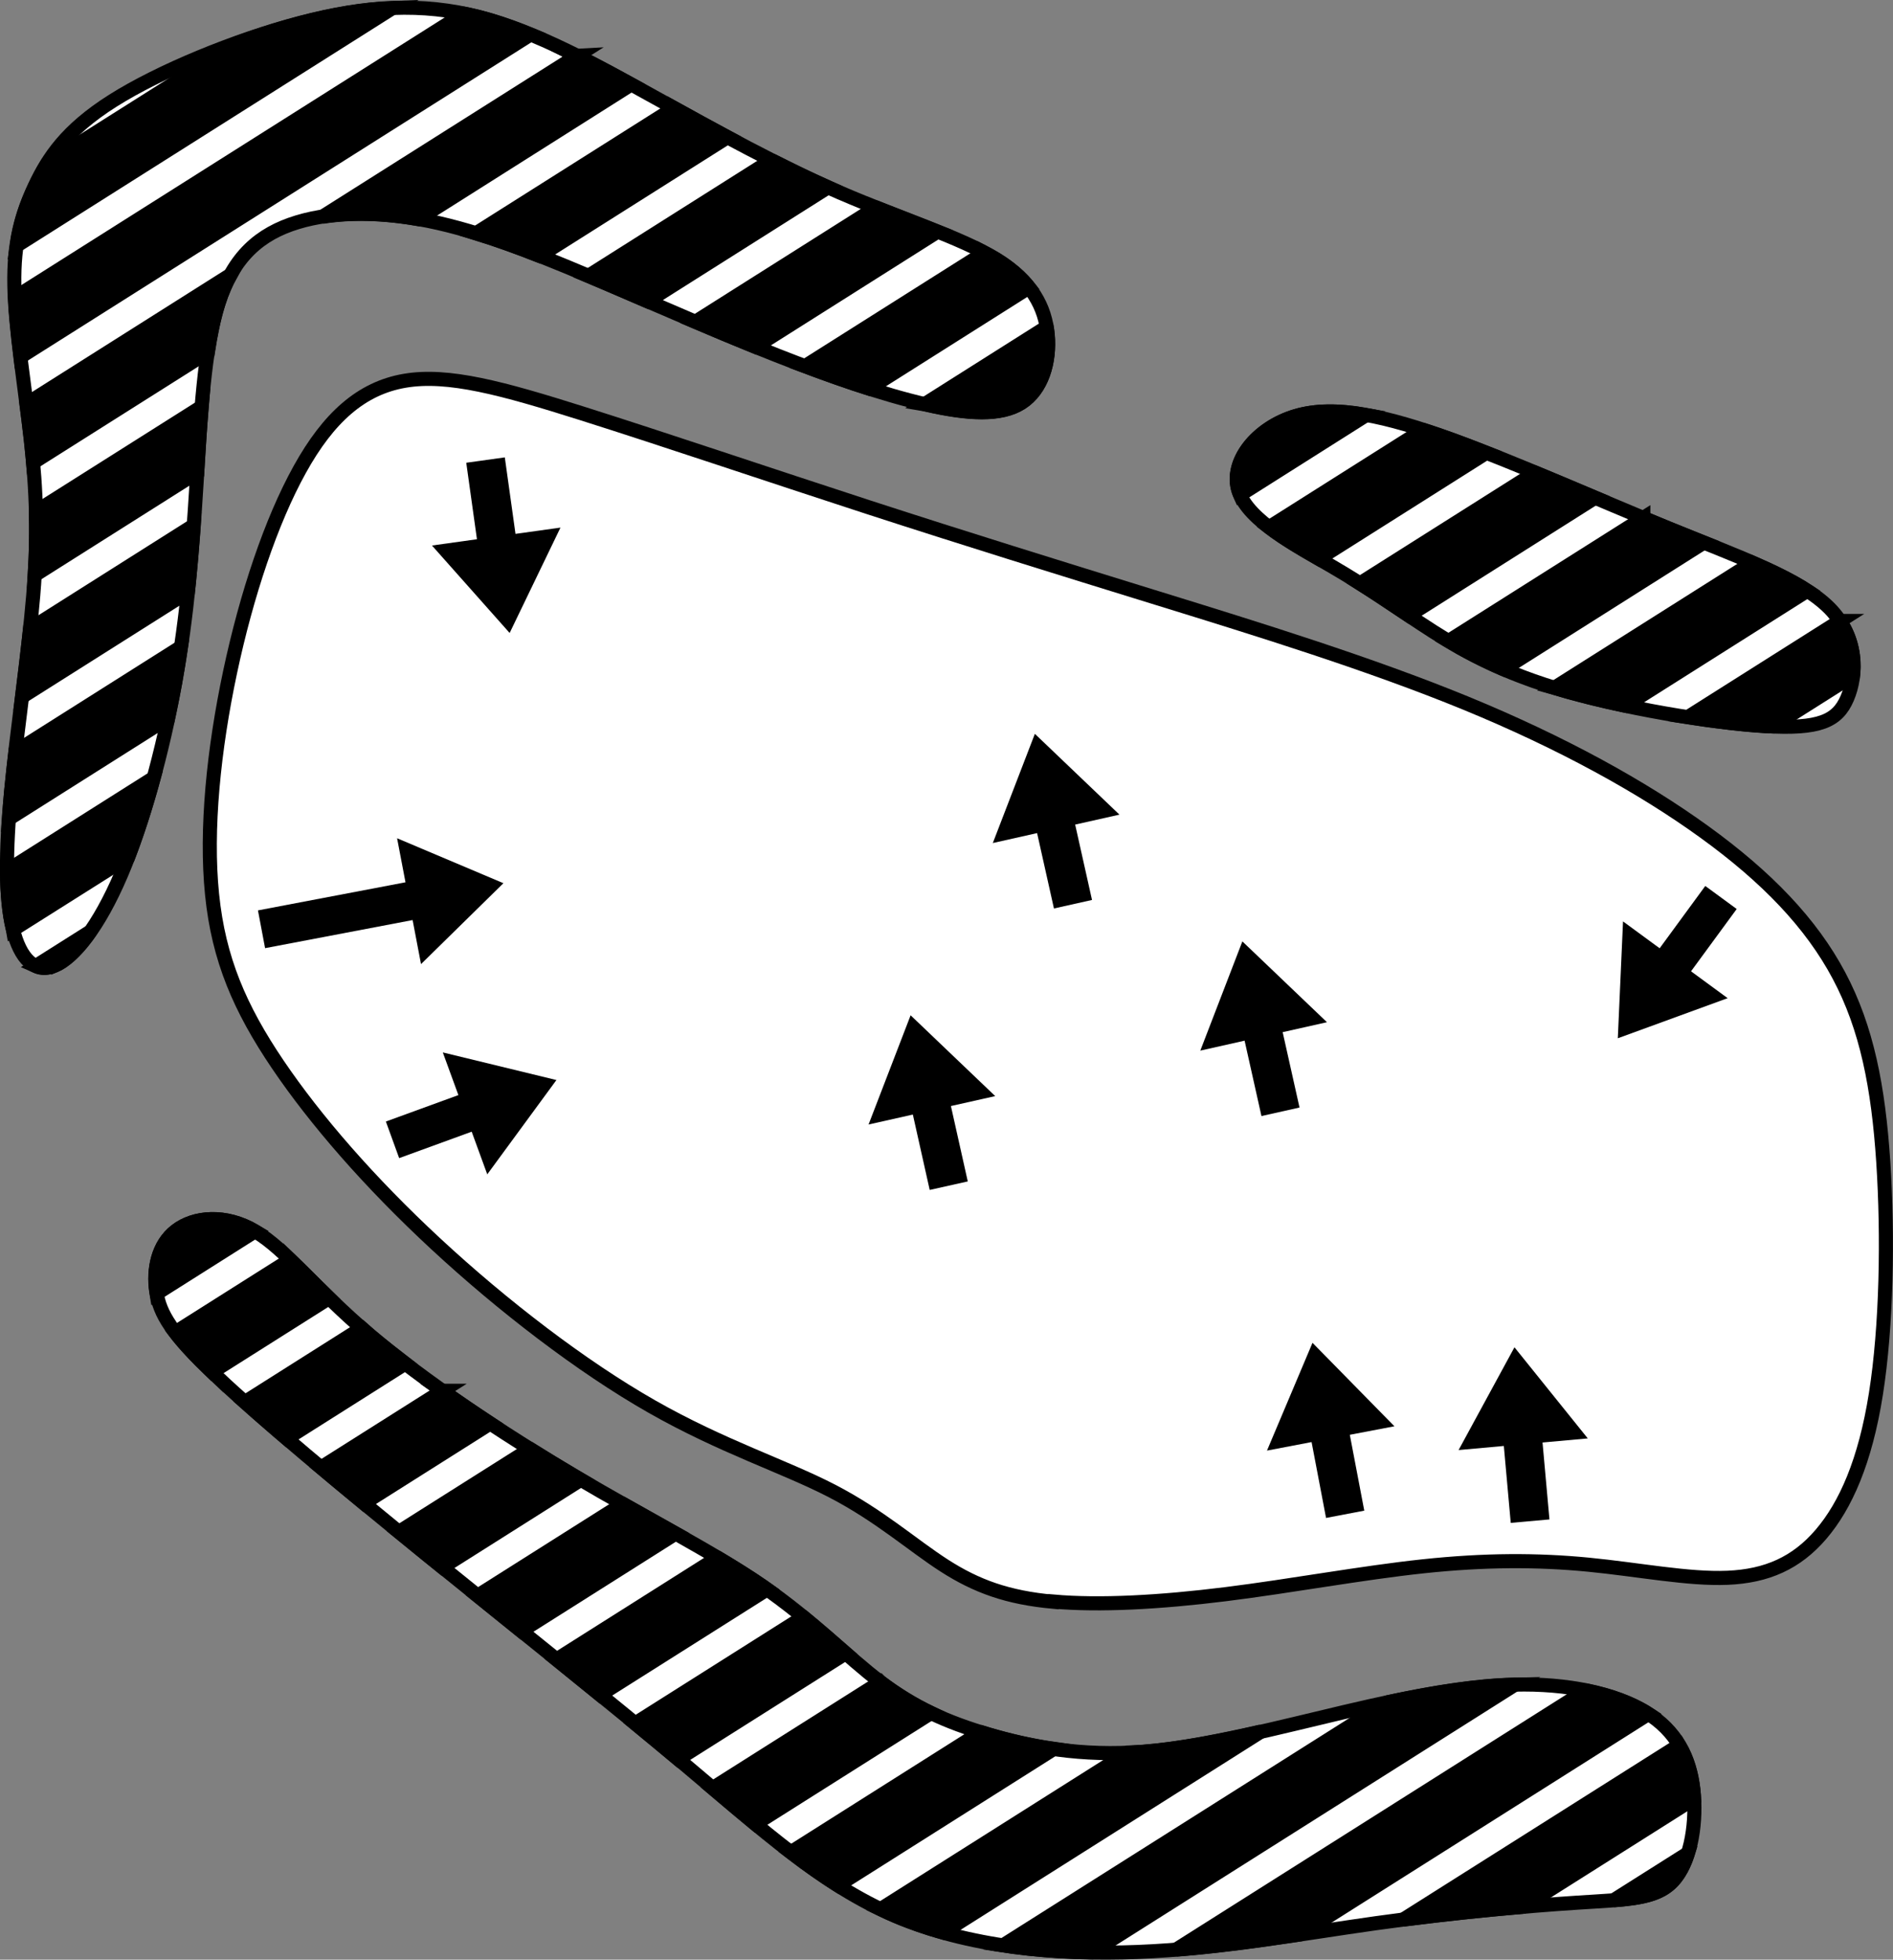 <?xml version="1.0" encoding="UTF-8" standalone="no"?>
<!-- Created with Inkscape (http://www.inkscape.org/) -->

<svg
   width="35.606mm"
   height="36.838mm"
   viewBox="0 0 35.606 36.838"
   version="1.1"
   id="svg12774"
   xml:space="preserve"
   inkscape:version="1.2.1 (9c6d41e4, 2022-07-14)"
   sodipodi:docname="5g.svg"
   xmlns:inkscape="http://www.inkscape.org/namespaces/inkscape"
   xmlns:sodipodi="http://sodipodi.sourceforge.net/DTD/sodipodi-0.dtd"
   xmlns="http://www.w3.org/2000/svg"
   xmlns:svg="http://www.w3.org/2000/svg"><rect x="0" y="0" width="35.606" height="36.838" fill="#808080" stroke="none"/><sodipodi:namedview
     id="namedview12776"
     pagecolor="#ffffff"
     bordercolor="#666666"
     borderopacity="1.0"
     inkscape:showpageshadow="2"
     inkscape:pageopacity="0.0"
     inkscape:pagecheckerboard="0"
     inkscape:deskcolor="#d1d1d1"
     inkscape:document-units="mm"
     showgrid="false"
     inkscape:zoom="1.284405"
     inkscape:cx="-7.785706"
     inkscape:cy="84.864196"
     inkscape:window-width="1389"
     inkscape:window-height="634"
     inkscape:window-x="0"
     inkscape:window-y="25"
     inkscape:window-maximized="0"
     inkscape:current-layer="layer8-3" /><defs
     id="defs12771"><inkscape:path-effect
       effect="bspline"
       id="path-effect2723"
       is_visible="true"
       lpeversion="1"
       weight="33.333"
       steps="2"
       helper_size="0"
       apply_no_weight="true"
       apply_with_weight="true"
       only_selected="false" /><inkscape:path-effect
       effect="bspline"
       id="path-effect2719"
       is_visible="true"
       lpeversion="1"
       weight="33.333"
       steps="2"
       helper_size="0"
       apply_no_weight="true"
       apply_with_weight="true"
       only_selected="false" /><inkscape:path-effect
       effect="bspline"
       id="path-effect2715"
       is_visible="true"
       lpeversion="1"
       weight="33.333"
       steps="2"
       helper_size="0"
       apply_no_weight="true"
       apply_with_weight="true"
       only_selected="false" /><inkscape:path-effect
       effect="bspline"
       id="path-effect2711"
       is_visible="true"
       lpeversion="1"
       weight="33.333"
       steps="2"
       helper_size="0"
       apply_no_weight="true"
       apply_with_weight="true"
       only_selected="false" /><inkscape:path-effect
       effect="bspline"
       id="path-effect2647"
       is_visible="true"
       lpeversion="1"
       weight="33.333"
       steps="2"
       helper_size="0"
       apply_no_weight="true"
       apply_with_weight="true"
       only_selected="false" /><inkscape:path-effect
       effect="bspline"
       id="path-effect2641"
       is_visible="true"
       lpeversion="1"
       weight="33.333"
       steps="2"
       helper_size="0"
       apply_no_weight="true"
       apply_with_weight="true"
       only_selected="false" /><inkscape:path-effect
       effect="bspline"
       id="path-effect2635"
       is_visible="true"
       lpeversion="1"
       weight="33.333"
       steps="2"
       helper_size="0"
       apply_no_weight="true"
       apply_with_weight="true"
       only_selected="false" /><inkscape:path-effect
       effect="powermask"
       id="path-effect11963"
       is_visible="true"
       lpeversion="1"
       uri="#mask-powermask-path-effect11963"
       invert="false"
       hide_mask="false"
       background="false"
       background_color="#ffffffff" /><inkscape:path-effect
       effect="bspline"
       id="path-effect10468"
       is_visible="true"
       lpeversion="1"
       weight="33.333"
       steps="2"
       helper_size="0"
       apply_no_weight="true"
       apply_with_weight="true"
       only_selected="false" /><inkscape:path-effect
       effect="bspline"
       id="path-effect10464"
       is_visible="true"
       lpeversion="1"
       weight="33.333"
       steps="2"
       helper_size="0"
       apply_no_weight="true"
       apply_with_weight="true"
       only_selected="false" /><inkscape:path-effect
       effect="bspline"
       id="path-effect10460"
       is_visible="true"
       lpeversion="1"
       weight="33.333"
       steps="2"
       helper_size="0"
       apply_no_weight="true"
       apply_with_weight="true"
       only_selected="false" /><inkscape:path-effect
       effect="bspline"
       id="path-effect7752"
       is_visible="true"
       lpeversion="1"
       weight="33.333"
       steps="2"
       helper_size="0"
       apply_no_weight="true"
       apply_with_weight="true"
       only_selected="false" /><inkscape:path-effect
       effect="bspline"
       id="path-effect7748"
       is_visible="true"
       lpeversion="1"
       weight="33.333"
       steps="2"
       helper_size="0"
       apply_no_weight="true"
       apply_with_weight="true"
       only_selected="false" /><inkscape:path-effect
       effect="bspline"
       id="path-effect7744"
       is_visible="true"
       lpeversion="1"
       weight="33.333"
       steps="2"
       helper_size="0"
       apply_no_weight="true"
       apply_with_weight="true"
       only_selected="false" /><inkscape:path-effect
       effect="bspline"
       id="path-effect7740"
       is_visible="true"
       lpeversion="1"
       weight="33.333"
       steps="2"
       helper_size="0"
       apply_no_weight="true"
       apply_with_weight="true"
       only_selected="false" /><inkscape:path-effect
       effect="bspline"
       id="path-effect7735"
       is_visible="true"
       lpeversion="1"
       weight="33.333"
       steps="2"
       helper_size="0"
       apply_no_weight="true"
       apply_with_weight="true"
       only_selected="false" /><inkscape:path-effect
       effect="powermask"
       id="path-effect6277"
       is_visible="true"
       lpeversion="1"
       uri="#mask-powermask-path-effect6277"
       invert="false"
       hide_mask="false"
       background="false"
       background_color="#ffffffff" /><inkscape:path-effect
       effect="powermask"
       id="path-effect4805"
       is_visible="true"
       lpeversion="1"
       uri="#mask-powermask-path-effect4805"
       invert="false"
       hide_mask="false"
       background="false"
       background_color="#ffffffff" /><inkscape:path-effect
       effect="bspline"
       id="path-effect4795"
       is_visible="true"
       lpeversion="1"
       weight="33.333"
       steps="2"
       helper_size="0"
       apply_no_weight="true"
       apply_with_weight="true"
       only_selected="false" /><inkscape:path-effect
       effect="bspline"
       id="path-effect4789"
       is_visible="true"
       lpeversion="1"
       weight="33.333"
       steps="2"
       helper_size="0"
       apply_no_weight="true"
       apply_with_weight="true"
       only_selected="false" /><inkscape:path-effect
       effect="bspline"
       id="path-effect4785"
       is_visible="true"
       lpeversion="1"
       weight="33.333"
       steps="2"
       helper_size="0"
       apply_no_weight="true"
       apply_with_weight="true"
       only_selected="false" /><inkscape:path-effect
       effect="bspline"
       id="path-effect4781"
       is_visible="true"
       lpeversion="1"
       weight="33.333"
       steps="2"
       helper_size="0"
       apply_no_weight="true"
       apply_with_weight="true"
       only_selected="false" /><inkscape:path-effect
       effect="bspline"
       id="path-effect4777"
       is_visible="true"
       lpeversion="1"
       weight="33.333"
       steps="2"
       helper_size="0"
       apply_no_weight="true"
       apply_with_weight="true"
       only_selected="false" /><inkscape:path-effect
       effect="bspline"
       id="path-effect4773"
       is_visible="true"
       lpeversion="1"
       weight="33.333"
       steps="2"
       helper_size="0"
       apply_no_weight="true"
       apply_with_weight="true"
       only_selected="false" /><inkscape:path-effect
       effect="bspline"
       id="path-effect4769"
       is_visible="true"
       lpeversion="1"
       weight="33.333"
       steps="2"
       helper_size="0"
       apply_no_weight="true"
       apply_with_weight="true"
       only_selected="false" /><inkscape:path-effect
       effect="powermask"
       id="path-effect4761"
       is_visible="true"
       lpeversion="1"
       uri="#mask-powermask-path-effect4761"
       invert="false"
       hide_mask="false"
       background="false"
       background_color="#ffffffff" /><inkscape:path-effect
       effect="bspline"
       id="path-effect4109"
       is_visible="true"
       lpeversion="1"
       weight="33.333"
       steps="2"
       helper_size="0"
       apply_no_weight="true"
       apply_with_weight="true"
       only_selected="false" /><inkscape:path-effect
       effect="powermask"
       id="path-effect1005"
       is_visible="true"
       lpeversion="1"
       uri="#mask-powermask-path-effect1005"
       invert="false"
       hide_mask="false"
       background="false"
       background_color="#ffffffff" /><inkscape:path-effect
       effect="bspline"
       id="path-effect970"
       is_visible="true"
       lpeversion="1"
       weight="33.333"
       steps="2"
       helper_size="0"
       apply_no_weight="true"
       apply_with_weight="true"
       only_selected="false" /><inkscape:path-effect
       effect="bspline"
       id="path-effect966"
       is_visible="true"
       lpeversion="1"
       weight="33.333"
       steps="2"
       helper_size="0"
       apply_no_weight="true"
       apply_with_weight="true"
       only_selected="false" /><inkscape:path-effect
       effect="bspline"
       id="path-effect962"
       is_visible="true"
       lpeversion="1"
       weight="33.333"
       steps="2"
       helper_size="0"
       apply_no_weight="true"
       apply_with_weight="true"
       only_selected="false" /><inkscape:path-effect
       effect="bspline"
       id="path-effect958"
       is_visible="true"
       lpeversion="1"
       weight="33.333"
       steps="2"
       helper_size="0"
       apply_no_weight="true"
       apply_with_weight="true"
       only_selected="false" /><inkscape:path-effect
       effect="bspline"
       id="path-effect954"
       is_visible="true"
       lpeversion="1"
       weight="33.333"
       steps="2"
       helper_size="0"
       apply_no_weight="true"
       apply_with_weight="true"
       only_selected="false" /><inkscape:path-effect
       effect="bspline"
       id="path-effect950"
       is_visible="true"
       lpeversion="1"
       weight="33.333"
       steps="2"
       helper_size="0"
       apply_no_weight="true"
       apply_with_weight="true"
       only_selected="false" /><inkscape:path-effect
       effect="bspline"
       id="path-effect946"
       is_visible="true"
       lpeversion="1"
       weight="33.333"
       steps="2"
       helper_size="0"
       apply_no_weight="true"
       apply_with_weight="true"
       only_selected="false" /><inkscape:path-effect
       effect="bspline"
       id="path-effect942"
       is_visible="true"
       lpeversion="1"
       weight="33.333"
       steps="2"
       helper_size="0"
       apply_no_weight="true"
       apply_with_weight="true"
       only_selected="false" /><inkscape:path-effect
       effect="powermask"
       id="path-effect18187"
       is_visible="true"
       lpeversion="1"
       uri="#mask-powermask-path-effect18187"
       invert="false"
       hide_mask="false"
       background="true"
       background_color="#ffffffff" /><inkscape:path-effect
       effect="bspline"
       id="path-effect18009"
       is_visible="true"
       lpeversion="1"
       weight="33.333"
       steps="2"
       helper_size="0"
       apply_no_weight="true"
       apply_with_weight="true"
       only_selected="false" /><inkscape:path-effect
       effect="bspline"
       id="path-effect18005"
       is_visible="true"
       lpeversion="1"
       weight="33.333"
       steps="2"
       helper_size="0"
       apply_no_weight="true"
       apply_with_weight="true"
       only_selected="false" /><inkscape:path-effect
       effect="bspline"
       id="path-effect18001"
       is_visible="true"
       lpeversion="1"
       weight="33.333"
       steps="2"
       helper_size="0"
       apply_no_weight="true"
       apply_with_weight="true"
       only_selected="false" /><inkscape:path-effect
       effect="bspline"
       id="path-effect17997"
       is_visible="true"
       lpeversion="1"
       weight="33.333"
       steps="2"
       helper_size="0"
       apply_no_weight="true"
       apply_with_weight="true"
       only_selected="false" /><inkscape:path-effect
       effect="bspline"
       id="path-effect17993"
       is_visible="true"
       lpeversion="1"
       weight="33.333"
       steps="2"
       helper_size="0"
       apply_no_weight="true"
       apply_with_weight="true"
       only_selected="false" /><inkscape:path-effect
       effect="bspline"
       id="path-effect17989"
       is_visible="true"
       lpeversion="1"
       weight="33.333"
       steps="2"
       helper_size="0"
       apply_no_weight="true"
       apply_with_weight="true"
       only_selected="false" /><inkscape:path-effect
       effect="bspline"
       id="path-effect17985"
       is_visible="true"
       lpeversion="1"
       weight="33.333"
       steps="2"
       helper_size="0"
       apply_no_weight="true"
       apply_with_weight="true"
       only_selected="false" /><inkscape:path-effect
       effect="bspline"
       id="path-effect17981"
       is_visible="true"
       lpeversion="1"
       weight="33.333"
       steps="2"
       helper_size="0"
       apply_no_weight="true"
       apply_with_weight="true"
       only_selected="false" /><inkscape:path-effect
       effect="bspline"
       id="path-effect17977"
       is_visible="true"
       lpeversion="1"
       weight="33.333"
       steps="2"
       helper_size="0"
       apply_no_weight="true"
       apply_with_weight="true"
       only_selected="false" /><inkscape:path-effect
       effect="bspline"
       id="path-effect17973"
       is_visible="true"
       lpeversion="1"
       weight="33.333"
       steps="2"
       helper_size="0"
       apply_no_weight="true"
       apply_with_weight="true"
       only_selected="false" /><inkscape:path-effect
       effect="bspline"
       id="path-effect14339"
       is_visible="true"
       lpeversion="1"
       weight="33.333"
       steps="2"
       helper_size="0"
       apply_no_weight="true"
       apply_with_weight="true"
       only_selected="false" /><inkscape:path-effect
       effect="bspline"
       id="path-effect14335"
       is_visible="true"
       lpeversion="1"
       weight="33.333"
       steps="2"
       helper_size="0"
       apply_no_weight="true"
       apply_with_weight="true"
       only_selected="false" /><inkscape:path-effect
       effect="bspline"
       id="path-effect13605"
       is_visible="true"
       lpeversion="1"
       weight="33.333"
       steps="2"
       helper_size="0"
       apply_no_weight="true"
       apply_with_weight="true"
       only_selected="false" /><inkscape:path-effect
       effect="bspline"
       id="path-effect13601"
       is_visible="true"
       lpeversion="1"
       weight="33.333"
       steps="2"
       helper_size="0"
       apply_no_weight="true"
       apply_with_weight="true"
       only_selected="false" /><inkscape:path-effect
       effect="bspline"
       id="path-effect13234"
       is_visible="true"
       lpeversion="1"
       weight="33.333"
       steps="2"
       helper_size="0"
       apply_no_weight="true"
       apply_with_weight="true"
       only_selected="false" /><inkscape:path-effect
       effect="bspline"
       id="path-effect13230"
       is_visible="true"
       lpeversion="1"
       weight="33.333"
       steps="2"
       helper_size="0"
       apply_no_weight="true"
       apply_with_weight="true"
       only_selected="false" /><inkscape:path-effect
       effect="bspline"
       id="path-effect13226"
       is_visible="true"
       lpeversion="1"
       weight="33.333"
       steps="2"
       helper_size="0"
       apply_no_weight="true"
       apply_with_weight="true"
       only_selected="false" /><inkscape:path-effect
       effect="bspline"
       id="path-effect13222"
       is_visible="true"
       lpeversion="1"
       weight="33.333"
       steps="2"
       helper_size="0"
       apply_no_weight="true"
       apply_with_weight="true"
       only_selected="false" /><inkscape:path-effect
       effect="bspline"
       id="path-effect13218"
       is_visible="true"
       lpeversion="1"
       weight="33.333"
       steps="2"
       helper_size="0"
       apply_no_weight="true"
       apply_with_weight="true"
       only_selected="false" /><inkscape:path-effect
       effect="bspline"
       id="path-effect13214"
       is_visible="true"
       lpeversion="1"
       weight="33.333"
       steps="2"
       helper_size="0"
       apply_no_weight="true"
       apply_with_weight="true"
       only_selected="false" /><inkscape:path-effect
       effect="bspline"
       id="path-effect13209"
       is_visible="true"
       lpeversion="1"
       weight="33.333"
       steps="2"
       helper_size="0"
       apply_no_weight="true"
       apply_with_weight="true"
       only_selected="false" /><inkscape:path-effect
       effect="bspline"
       id="path-effect13205"
       is_visible="true"
       lpeversion="1"
       weight="33.333"
       steps="2"
       helper_size="0"
       apply_no_weight="true"
       apply_with_weight="true"
       only_selected="false" /><inkscape:path-effect
       effect="bspline"
       id="path-effect13200"
       is_visible="true"
       lpeversion="1"
       weight="33.333"
       steps="2"
       helper_size="0"
       apply_no_weight="true"
       apply_with_weight="true"
       only_selected="false" /><inkscape:path-effect
       effect="bspline"
       id="path-effect13193"
       is_visible="true"
       lpeversion="1"
       weight="33.333"
       steps="2"
       helper_size="0"
       apply_no_weight="true"
       apply_with_weight="true"
       only_selected="false" /><inkscape:path-effect
       effect="bspline"
       id="path-effect6071"
       is_visible="true"
       lpeversion="1"
       weight="33.333"
       steps="2"
       helper_size="0"
       apply_no_weight="true"
       apply_with_weight="true"
       only_selected="false" /><filter
       id="mask-powermask-path-effect18021_inverse"
       inkscape:label="filtermask-powermask-path-effect18021"
       style="color-interpolation-filters:sRGB"
       height="100"
       width="100"
       x="-50"
       y="-50"><feColorMatrix
         id="mask-powermask-path-effect18021_primitive1"
         values="1"
         type="saturate"
         result="fbSourceGraphic" /><feColorMatrix
         id="mask-powermask-path-effect18021_primitive2"
         values="-1 0 0 0 1 0 -1 0 0 1 0 0 -1 0 1 0 0 0 1 0 "
         in="fbSourceGraphic" /></filter><filter
       id="mask-powermask-path-effect18035_inverse"
       inkscape:label="filtermask-powermask-path-effect18035"
       style="color-interpolation-filters:sRGB"
       height="100"
       width="100"
       x="-50"
       y="-50"><feColorMatrix
         id="mask-powermask-path-effect18035_primitive1"
         values="1"
         type="saturate"
         result="fbSourceGraphic" /><feColorMatrix
         id="mask-powermask-path-effect18035_primitive2"
         values="-1 0 0 0 1 0 -1 0 0 1 0 0 -1 0 1 0 0 0 1 0 "
         in="fbSourceGraphic" /></filter><filter
       id="mask-powermask-path-effect18046_inverse"
       inkscape:label="filtermask-powermask-path-effect18046"
       style="color-interpolation-filters:sRGB"
       height="100"
       width="100"
       x="-50"
       y="-50"><feColorMatrix
         id="mask-powermask-path-effect18046_primitive1"
         values="1"
         type="saturate"
         result="fbSourceGraphic" /><feColorMatrix
         id="mask-powermask-path-effect18046_primitive2"
         values="-1 0 0 0 1 0 -1 0 0 1 0 0 -1 0 1 0 0 0 1 0 "
         in="fbSourceGraphic" /></filter><filter
       inkscape:label="filtermask-powermask-path-effect18056"
       style="color-interpolation-filters:sRGB"
       height="100"
       width="100"
       x="-50"
       y="-50"
       id="filter18235"><feColorMatrix
         values="1"
         type="saturate"
         result="fbSourceGraphic"
         id="feColorMatrix18231" /><feColorMatrix
         values="-1 0 0 0 1 0 -1 0 0 1 0 0 -1 0 1 0 0 0 1 0 "
         in="fbSourceGraphic"
         id="feColorMatrix18233" /></filter><filter
       inkscape:label="filtermask-powermask-path-effect18056"
       style="color-interpolation-filters:sRGB"
       height="100"
       width="100"
       x="-50"
       y="-50"
       id="filter18241"><feColorMatrix
         values="1"
         type="saturate"
         result="fbSourceGraphic"
         id="feColorMatrix18237" /><feColorMatrix
         values="-1 0 0 0 1 0 -1 0 0 1 0 0 -1 0 1 0 0 0 1 0 "
         in="fbSourceGraphic"
         id="feColorMatrix18239" /></filter><filter
       inkscape:label="filtermask-powermask-path-effect18056"
       style="color-interpolation-filters:sRGB"
       height="100"
       width="100"
       x="-50"
       y="-50"
       id="filter18247"><feColorMatrix
         values="1"
         type="saturate"
         result="fbSourceGraphic"
         id="feColorMatrix18243" /><feColorMatrix
         values="-1 0 0 0 1 0 -1 0 0 1 0 0 -1 0 1 0 0 0 1 0 "
         in="fbSourceGraphic"
         id="feColorMatrix18245" /></filter><filter
       id="mask-powermask-path-effect18056_inverse"
       inkscape:label="filtermask-powermask-path-effect18056"
       style="color-interpolation-filters:sRGB"
       height="100"
       width="100"
       x="-50"
       y="-50"><feColorMatrix
         id="mask-powermask-path-effect18056_primitive1"
         values="1"
         type="saturate"
         result="fbSourceGraphic" /><feColorMatrix
         id="mask-powermask-path-effect18056_primitive2"
         values="-1 0 0 0 1 0 -1 0 0 1 0 0 -1 0 1 0 0 0 1 0 "
         in="fbSourceGraphic" /></filter><mask
       maskUnits="userSpaceOnUse"
       id="mask-powermask-path-effect18187"><path
         id="path18185"
         style="display:inline;fill:none;stroke:#000000;stroke-width:1.479;stroke-linecap:butt;stroke-linejoin:miter;stroke-dasharray:none;stroke-opacity:1"
         d="M 101.841,-89.091 -154.892,73.222 Z m 0.969,1.533 -256.733,162.313 z m 0.969,1.533 -256.733,162.313 z m 0.969,1.533 -256.733,162.313 z m 0.969,1.533 L -151.015,79.355 Z m 0.969,1.533 -256.733,162.313 z m 0.969,1.533 -256.733,162.313 z m 0.969,1.533 -256.734,162.313 z m 0.969,1.533 -256.733,162.313 z m 0.969,1.533 -256.733,162.313 z m 0.969,1.533 -256.734,162.314 z m 0.969,1.533 -256.733,162.313 z m 0.969,1.533 -256.733,162.313 z m 0.969,1.533 -256.733,162.313 z m 0.969,1.533 -256.733,162.313 z m 0.969,1.533 -256.733,162.313 z m 0.969,1.533 -256.733,162.313 z m 0.969,1.533 -256.733,162.313 z m 0.969,1.533 -256.734,162.313 z m 0.969,1.533 -256.733,162.313 z m 0.969,1.533 -256.733,162.313 z m 0.969,1.533 -256.734,162.314 z m 0.969,1.533 -256.733,162.313 z m 0.969,1.533 -256.733,162.313 z m 0.969,1.533 -256.734,162.313 z m 0.969,1.533 -256.733,162.313 z m 0.969,1.533 -256.733,162.313 z m 0.969,1.533 -256.733,162.313 z m 0.969,1.533 -256.733,162.313 z m 0.969,1.533 -256.734,162.313 z m 0.969,1.533 -256.733,162.313 z m 0.969,1.533 -256.733,162.313 z m 0.969,1.533 -256.734,162.314 z m 0.969,1.533 -256.733,162.313 z m 0.969,1.533 -256.733,162.313 z m 0.969,1.533 -256.734,162.313 z m 0.969,1.533 -256.733,162.313 z m 0.969,1.533 -256.733,162.313 z m 0.969,1.533 -256.733,162.313 z m 0.969,1.533 -256.733,162.313 z m 0.969,1.533 -256.734,162.313 z m 0.969,1.533 -256.733,162.313 z m 0.969,1.533 -256.733,162.313 z m 0.969,1.533 -256.734,162.314 z m 0.969,1.533 -256.733,162.313 z m 0.969,1.533 -256.733,162.313 z m 0.969,1.533 -256.734,162.313 z m 0.969,1.533 -256.733,162.313 z m 0.969,1.533 -256.733,162.313 z m 0.969,1.533 -256.733,162.313 z m 0.969,1.533 -256.733,162.313 z m 0.969,1.533 -256.734,162.313 z m 0.969,1.533 L -104.49,152.944 Z m 0.969,1.533 -256.733,162.313 z m 0.969,1.533 -256.734,162.314 z M 155.151,-4.77 -101.582,157.543 Z m 0.969,1.533 L -100.613,159.076 Z M 157.09,-1.704 -99.644,160.609 Z m 0.969,1.533 L -98.675,162.142 Z M 159.028,1.362 -97.705,163.675 Z M 159.997,2.896 -96.736,165.209 Z M 160.966,4.429 -95.767,166.742 Z M 161.936,5.961 -94.798,168.275 Z m 0.969,1.533 L -93.828,169.808 Z m 0.969,1.533 L -92.859,171.341 Z m 0.969,1.533 -256.734,162.314 z m 0.969,1.533 -256.733,162.313 z m 0.969,1.533 -256.733,162.313 z m 0.969,1.533 L -88.982,177.473 Z m 0.969,1.533 -256.733,162.313 z m 0.969,1.533 -256.733,162.313 z m 0.969,1.533 -256.733,162.313 z m 0.969,1.533 -256.733,162.313 z m 0.969,1.533 -256.733,162.313 z m 0.969,1.533 -256.733,162.313 z m 0.969,1.533 -256.733,162.313 z m 0.969,1.533 -256.734,162.314 z m 0.969,1.533 -256.733,162.313 z m 0.969,1.533 -256.733,162.313 z m 0.969,1.533 -256.734,162.313 z m 0.969,1.533 -256.733,162.313 z m 0.969,1.533 -256.733,162.313 z m 0.969,1.533 -256.734,162.313 z m 0.969,1.533 L -74.443,200.47 Z m 0.969,1.533 -256.733,162.313 z m 0.969,1.533 -256.733,162.313 z m 0.969,1.533 L -71.535,205.069 Z m 0.969,1.533 -256.734,162.314 z m 0.969,1.533 L -69.597,208.135 Z M 188.106,47.355 -68.627,209.668 Z m 0.969,1.533 -256.734,162.313 z m 0.969,1.533 -256.733,162.313 z m 0.969,1.533 -256.733,162.313 z m 0.969,1.533 -256.734,162.313 z m 0.969,1.533 -256.733,162.313 z m 0.969,1.533 -256.733,162.313 z m 0.969,1.533 -256.733,162.313 z m 0.969,1.533 -256.733,162.313 z m 0.969,1.533 -256.734,162.314 z m 0.969,1.533 -256.733,162.313 z m 0.969,1.533 -256.733,162.313 z m 0.969,1.533 -256.734,162.313 z m 0.969,1.533 -256.733,162.313 z m 0.969,1.533 -256.733,162.313 z m 0.969,1.533 L -54.089,232.665 Z M 203.614,71.885 -53.119,234.198 Z m 0.969,1.533 -256.733,162.313 z m 0.969,1.533 -256.733,162.313 z m 0.969,1.533 -256.733,162.313 z m 0.969,1.533 -256.734,162.314 z m 0.969,1.533 -256.733,162.313 z m 0.969,1.533 -256.733,162.313 z m 0.969,1.533 -256.734,162.313 z m 0.969,1.533 -256.733,162.313 z m 0.969,1.533 -256.733,162.313 z m 0.969,1.533 -256.734,162.313 z m 0.969,1.533 -256.733,162.313 z m 0.969,1.533 -256.733,162.313 z m 0.969,1.533 -256.733,162.313 z m 0.969,1.533 -256.733,162.313 z m 0.969,1.533 L -38.58,257.195 Z m 0.969,1.533 -256.733,162.313 z m 0.969,1.533 -256.733,162.313 z m 0.969,1.533 L -35.673,261.794 Z m 0.969,1.533 -256.733,162.313 z m 0.969,1.533 -256.733,162.313 z m 0.969,1.533 -256.734,162.313 z m 0.969,1.533 -256.733,162.313 z m 0.969,1.533 -256.733,162.313 z m 0.969,1.533 -256.733,162.313 z m 0.969,1.533 -256.733,162.313 z m 0.969,1.533 -256.733,162.314 z m 0.969,1.533 -256.733,162.313 z m 0.969,1.533 -256.733,162.313 z m 0.969,1.533 -256.734,162.313 z m 0.969,1.533 -256.733,162.313 z m 0.969,1.533 -256.733,162.313 z m 0.969,1.533 -256.734,162.313 z m 0.969,1.533 -256.733,162.313 z m 0.969,1.533 -256.733,162.313 z m 0.969,1.533 -256.734,162.313 z m 0.969,1.533 -256.733,162.313 z m 0.969,1.533 -256.733,162.314 z m 0.969,1.533 -256.733,162.313 z m 0.969,1.533 -256.733,162.313 z m 0.969,1.533 -256.734,162.313 z m 0.969,1.533 -256.733,162.313 z m 0.969,1.533 -256.733,162.313 z m 0.969,1.533 -256.734,162.313 z m 0.969,1.533 -256.733,162.313 z m 0.969,1.533 -256.733,162.313 z m 0.969,1.533 -256.734,162.313 z m 0.969,1.533 -256.733,162.313 z m 0.969,1.533 -256.733,162.313 z m 0.969,1.533 -256.733,162.313 z m 0.969,1.533 -256.733,162.313 z m 0.969,1.533 -256.734,162.313 z m 0.969,1.533 -256.733,162.313 z m 0.969,1.533 -256.733,162.313 z m 0.969,1.533 -256.734,162.313 z m 0.969,1.533 -256.733,162.313 z m 0.969,1.533 L 1.16,320.051 Z m 0.969,1.533 -256.734,162.313 z m 0.969,1.533 -256.733,162.313 z m 0.969,1.533 L 4.068,324.651 Z m 0.969,1.533 -256.733,162.313 z m 0.969,1.533 -256.733,162.313 z m 0.969,1.533 L 6.975,329.25 Z m 0.969,1.533 -256.733,162.313 z m 0.969,1.533 -256.733,162.313 z m 0.969,1.533 L 9.883,333.849 Z m 0.969,1.533 -256.733,162.313 z m 0.969,1.533 -256.733,162.313 z m 0.969,1.533 -256.734,162.313 z m 0.969,1.533 -256.733,162.313 z m 0.969,1.533 -256.733,162.313 z m 0.969,1.533 -256.734,162.313 z m 0.969,1.533 -256.733,162.313 z m 0.969,1.533 -256.733,162.313 z m 0.969,1.533 -256.733,162.313 z m 0.969,1.533 -256.733,162.313 z m 0.969,1.533 -256.734,162.313 z m 0.969,1.533 -256.733,162.314 z m 0.969,1.533 -256.733,162.313 z m 0.969,1.533 -256.734,162.313 z m 0.969,1.533 -256.733,162.313 z m 0.969,1.533 -256.733,162.313 z m 0.969,1.533 -256.734,162.313 z m 0.969,1.533 -256.733,162.313 z m 0.969,1.533 -256.733,162.313 z m 0.969,1.533 -256.733,162.313 z m 0.969,1.533 -256.733,162.313 z" /></mask><filter
       id="mask-powermask-path-effect983_inverse"
       inkscape:label="filtermask-powermask-path-effect983"
       style="color-interpolation-filters:sRGB"
       height="100"
       width="100"
       x="-50"
       y="-50"><feColorMatrix
         id="mask-powermask-path-effect983_primitive1"
         values="1"
         type="saturate"
         result="fbSourceGraphic" /><feColorMatrix
         id="mask-powermask-path-effect983_primitive2"
         values="-1 0 0 0 1 0 -1 0 0 1 0 0 -1 0 1 0 0 0 1 0 "
         in="fbSourceGraphic" /></filter><filter
       id="mask-powermask-path-effect993_inverse"
       inkscape:label="filtermask-powermask-path-effect993"
       style="color-interpolation-filters:sRGB"
       height="100"
       width="100"
       x="-50"
       y="-50"><feColorMatrix
         id="mask-powermask-path-effect993_primitive1"
         values="1"
         type="saturate"
         result="fbSourceGraphic" /><feColorMatrix
         id="mask-powermask-path-effect993_primitive2"
         values="-1 0 0 0 1 0 -1 0 0 1 0 0 -1 0 1 0 0 0 1 0 "
         in="fbSourceGraphic" /></filter><mask
       maskUnits="userSpaceOnUse"
       id="mask-powermask-path-effect1005"><path
         id="path1003"
         style="display:inline;fill:none;stroke:#000000;stroke-width:1.479;stroke-linecap:butt;stroke-linejoin:miter;stroke-dasharray:none;stroke-opacity:1"
         d="M 101.841,-89.091 -154.892,73.222 Z m 0.969,1.533 -256.733,162.313 z m 0.969,1.533 -256.733,162.313 z m 0.969,1.533 -256.733,162.313 z m 0.969,1.533 L -151.015,79.355 Z m 0.969,1.533 -256.733,162.313 z m 0.969,1.533 -256.733,162.313 z m 0.969,1.533 -256.734,162.313 z m 0.969,1.533 -256.733,162.313 z m 0.969,1.533 -256.733,162.313 z m 0.969,1.533 -256.734,162.314 z m 0.969,1.533 -256.733,162.313 z m 0.969,1.533 -256.733,162.313 z m 0.969,1.533 -256.733,162.313 z m 0.969,1.533 -256.733,162.313 z m 0.969,1.533 -256.733,162.313 z m 0.969,1.533 -256.733,162.313 z m 0.969,1.533 -256.733,162.313 z m 0.969,1.533 -256.734,162.313 z m 0.969,1.533 -256.733,162.313 z m 0.969,1.533 -256.733,162.313 z m 0.969,1.533 -256.734,162.314 z m 0.969,1.533 -256.733,162.313 z m 0.969,1.533 -256.733,162.313 z m 0.969,1.533 -256.734,162.313 z m 0.969,1.533 -256.733,162.313 z m 0.969,1.533 -256.733,162.313 z m 0.969,1.533 -256.733,162.313 z m 0.969,1.533 -256.733,162.313 z m 0.969,1.533 -256.734,162.313 z m 0.969,1.533 -256.733,162.313 z m 0.969,1.533 -256.733,162.313 z m 0.969,1.533 -256.734,162.314 z m 0.969,1.533 -256.733,162.313 z m 0.969,1.533 -256.733,162.313 z m 0.969,1.533 -256.734,162.313 z m 0.969,1.533 -256.733,162.313 z m 0.969,1.533 -256.733,162.313 z m 0.969,1.533 -256.733,162.313 z m 0.969,1.533 -256.733,162.313 z m 0.969,1.533 -256.734,162.313 z m 0.969,1.533 -256.733,162.313 z m 0.969,1.533 -256.733,162.313 z m 0.969,1.533 -256.734,162.314 z m 0.969,1.533 -256.733,162.313 z m 0.969,1.533 -256.733,162.313 z m 0.969,1.533 -256.734,162.313 z m 0.969,1.533 -256.733,162.313 z m 0.969,1.533 -256.733,162.313 z m 0.969,1.533 -256.733,162.313 z m 0.969,1.533 -256.733,162.313 z m 0.969,1.533 -256.734,162.313 z m 0.969,1.533 L -104.49,152.944 Z m 0.969,1.533 -256.733,162.313 z m 0.969,1.533 -256.734,162.314 z m 0.969,1.533 L -101.582,157.543 Z m 0.969,1.533 -256.733,162.313 z m 0.969,1.533 -256.734,162.313 z m 0.969,1.533 L -98.675,162.142 Z M 159.028,1.362 -97.705,163.675 Z m 0.969,1.533 L -96.736,165.209 Z M 160.966,4.429 -95.767,166.742 Z m 0.969,1.533 L -94.798,168.275 Z m 0.969,1.533 L -93.828,169.808 Z M 163.874,9.028 -92.859,171.341 Z m 0.969,1.533 -256.734,162.314 z m 0.969,1.533 -256.733,162.313 z m 0.969,1.533 -256.733,162.313 z m 0.969,1.533 L -88.982,177.473 Z m 0.969,1.533 -256.733,162.313 z m 0.969,1.533 -256.733,162.313 z m 0.969,1.533 -256.733,162.313 z m 0.969,1.533 -256.733,162.313 z m 0.969,1.533 -256.733,162.313 z m 0.969,1.533 -256.733,162.313 z m 0.969,1.533 -256.733,162.313 z m 0.969,1.533 -256.734,162.314 z m 0.969,1.533 -256.733,162.313 z m 0.969,1.533 -256.733,162.313 z m 0.969,1.533 -256.734,162.313 z m 0.969,1.533 -256.733,162.313 z m 0.969,1.533 -256.733,162.313 z m 0.969,1.533 -256.734,162.313 z m 0.969,1.533 L -74.443,200.47 Z m 0.969,1.533 -256.733,162.313 z m 0.969,1.533 -256.733,162.313 z m 0.969,1.533 L -71.535,205.069 Z m 0.969,1.533 -256.734,162.314 z m 0.969,1.533 L -69.597,208.135 Z M 188.106,47.355 -68.627,209.668 Z m 0.969,1.533 -256.734,162.313 z m 0.969,1.533 -256.733,162.313 z m 0.969,1.533 -256.733,162.313 z m 0.969,1.533 L -64.751,215.801 Z M 192.952,55.021 -63.781,217.334 Z m 0.969,1.533 -256.733,162.313 z m 0.969,1.533 -256.733,162.313 z m 0.969,1.533 -256.733,162.313 z m 0.969,1.533 -256.734,162.314 z m 0.969,1.533 -256.733,162.313 z m 0.969,1.533 -256.733,162.313 z m 0.969,1.533 -256.734,162.313 z m 0.969,1.533 -256.733,162.313 z m 0.969,1.533 -256.733,162.313 z m 0.969,1.533 -256.734,162.313 z m 0.969,1.533 -256.733,162.313 z m 0.969,1.533 -256.733,162.313 z m 0.969,1.533 -256.733,162.313 z m 0.969,1.533 -256.733,162.313 z m 0.969,1.533 -256.734,162.314 z m 0.969,1.533 -256.733,162.313 z m 0.969,1.533 -256.733,162.313 z m 0.969,1.533 -256.734,162.313 z m 0.969,1.533 -256.733,162.313 z m 0.969,1.533 -256.733,162.313 z m 0.969,1.533 -256.734,162.313 z m 0.969,1.533 -256.733,162.313 z m 0.969,1.533 -256.733,162.313 z m 0.969,1.533 -256.733,162.313 z m 0.969,1.533 -256.733,162.313 z m 0.969,1.533 L -38.58,257.195 Z m 0.969,1.533 -256.733,162.313 z m 0.969,1.533 -256.733,162.313 z m 0.969,1.533 L -35.673,261.794 Z m 0.969,1.533 -256.733,162.313 z m 0.969,1.533 -256.733,162.313 z m 0.969,1.533 -256.734,162.313 z m 0.969,1.533 -256.733,162.313 z m 0.969,1.533 -256.733,162.313 z m 0.969,1.533 -256.733,162.313 z m 0.969,1.533 -256.733,162.313 z m 0.969,1.533 -256.733,162.314 z m 0.969,1.533 -256.733,162.313 z m 0.969,1.533 -256.733,162.313 z m 0.969,1.533 -256.734,162.313 z m 0.969,1.533 -256.733,162.313 z m 0.969,1.533 -256.733,162.313 z m 0.969,1.533 -256.734,162.313 z m 0.969,1.533 -256.733,162.313 z m 0.969,1.533 -256.733,162.313 z m 0.969,1.533 -256.734,162.313 z m 0.969,1.533 -256.733,162.313 z m 0.969,1.533 -256.733,162.314 z m 0.969,1.533 -256.733,162.313 z m 0.969,1.533 -256.733,162.313 z m 0.969,1.533 -256.734,162.313 z m 0.969,1.533 -256.733,162.313 z m 0.969,1.533 -256.733,162.313 z m 0.969,1.533 -256.734,162.313 z m 0.969,1.533 -256.733,162.313 z m 0.969,1.533 -256.733,162.313 z m 0.969,1.533 -256.734,162.313 z m 0.969,1.533 -256.733,162.313 z m 0.969,1.533 -256.733,162.313 z m 0.969,1.533 -256.733,162.313 z m 0.969,1.533 -256.733,162.313 z m 0.969,1.533 -256.734,162.313 z m 0.969,1.533 -256.733,162.313 z m 0.969,1.533 -256.733,162.313 z m 0.969,1.533 -256.734,162.313 z m 0.969,1.533 L 0.19,318.519 Z m 0.969,1.533 -256.733,162.313 z m 0.969,1.533 -256.734,162.313 z m 0.969,1.533 L 3.098,323.118 Z m 0.969,1.533 L 4.068,324.651 Z m 0.969,1.533 -256.733,162.313 z m 0.969,1.533 L 6.006,327.717 Z m 0.969,1.533 L 6.975,329.25 Z m 0.969,1.533 -256.733,162.313 z m 0.969,1.533 L 8.914,332.316 Z m 0.969,1.533 L 9.883,333.849 Z m 0.969,1.533 -256.733,162.313 z m 0.969,1.533 -256.733,162.313 z m 0.969,1.533 -256.734,162.313 z m 0.969,1.533 L 13.76,339.982 Z m 0.969,1.533 -256.733,162.313 z m 0.969,1.533 -256.734,162.313 z m 0.969,1.533 L 16.668,344.581 Z m 0.969,1.533 -256.733,162.313 z m 0.969,1.533 -256.733,162.313 z m 0.969,1.533 L 19.576,349.18 Z m 0.969,1.533 -256.734,162.313 z m 0.969,1.533 -256.733,162.314 z m 0.969,1.533 L 22.483,353.779 Z m 0.969,1.533 -256.734,162.313 z m 0.969,1.533 -256.733,162.313 z m 0.969,1.533 L 25.391,358.379 Z m 0.969,1.533 -256.734,162.313 z m 0.969,1.533 -256.733,162.313 z m 0.969,1.533 -256.733,162.313 z m 0.969,1.533 -256.733,162.313 z m 0.969,1.533 -256.733,162.313 z" /></mask><filter
       id="mask-powermask-path-effect1573_inverse"
       inkscape:label="filtermask-powermask-path-effect1573"
       style="color-interpolation-filters:sRGB"
       height="100"
       width="100"
       x="-50"
       y="-50"><feColorMatrix
         id="mask-powermask-path-effect1573_primitive1"
         values="1"
         type="saturate"
         result="fbSourceGraphic" /><feColorMatrix
         id="mask-powermask-path-effect1573_primitive2"
         values="-1 0 0 0 1 0 -1 0 0 1 0 0 -1 0 1 0 0 0 1 0 "
         in="fbSourceGraphic" /></filter><filter
       id="mask-powermask-path-effect1583_inverse"
       inkscape:label="filtermask-powermask-path-effect1583"
       style="color-interpolation-filters:sRGB"
       height="100"
       width="100"
       x="-50"
       y="-50"><feColorMatrix
         id="mask-powermask-path-effect1583_primitive1"
         values="1"
         type="saturate"
         result="fbSourceGraphic" /><feColorMatrix
         id="mask-powermask-path-effect1583_primitive2"
         values="-1 0 0 0 1 0 -1 0 0 1 0 0 -1 0 1 0 0 0 1 0 "
         in="fbSourceGraphic" /></filter><filter
       id="mask-powermask-path-effect1690_inverse"
       inkscape:label="filtermask-powermask-path-effect1690"
       style="color-interpolation-filters:sRGB"
       height="100"
       width="100"
       x="-50"
       y="-50"><feColorMatrix
         id="mask-powermask-path-effect1690_primitive1"
         values="1"
         type="saturate"
         result="fbSourceGraphic" /><feColorMatrix
         id="mask-powermask-path-effect1690_primitive2"
         values="-1 0 0 0 1 0 -1 0 0 1 0 0 -1 0 1 0 0 0 1 0 "
         in="fbSourceGraphic" /></filter><filter
       id="mask-powermask-path-effect2901_inverse"
       inkscape:label="filtermask-powermask-path-effect2901"
       style="color-interpolation-filters:sRGB"
       height="100"
       width="100"
       x="-50"
       y="-50"><feColorMatrix
         id="mask-powermask-path-effect2901_primitive1"
         values="1"
         type="saturate"
         result="fbSourceGraphic" /><feColorMatrix
         id="mask-powermask-path-effect2901_primitive2"
         values="-1 0 0 0 1 0 -1 0 0 1 0 0 -1 0 1 0 0 0 1 0 "
         in="fbSourceGraphic" /></filter><filter
       id="mask-powermask-path-effect3039_inverse"
       inkscape:label="filtermask-powermask-path-effect3039"
       style="color-interpolation-filters:sRGB"
       height="100"
       width="100"
       x="-50"
       y="-50"><feColorMatrix
         id="mask-powermask-path-effect3039_primitive1"
         values="1"
         type="saturate"
         result="fbSourceGraphic" /><feColorMatrix
         id="mask-powermask-path-effect3039_primitive2"
         values="-1 0 0 0 1 0 -1 0 0 1 0 0 -1 0 1 0 0 0 1 0 "
         in="fbSourceGraphic" /></filter><mask
       maskUnits="userSpaceOnUse"
       id="mask-powermask-path-effect4805"><path
         id="path4803"
         style="display:inline;fill:none;stroke:#000000;stroke-width:1.479;stroke-linecap:butt;stroke-linejoin:miter;stroke-dasharray:none;stroke-opacity:1"
         d="M 101.841,-89.091 -154.892,73.222 Z m 0.969,1.533 -256.733,162.313 z m 0.969,1.533 -256.733,162.313 z m 0.969,1.533 -256.733,162.313 z m 0.969,1.533 L -151.015,79.355 Z m 0.969,1.533 -256.733,162.313 z m 0.969,1.533 -256.733,162.313 z m 0.969,1.533 -256.734,162.313 z m 0.969,1.533 -256.733,162.313 z m 0.969,1.533 -256.733,162.313 z m 0.969,1.533 -256.734,162.314 z m 0.969,1.533 -256.733,162.313 z m 0.969,1.533 -256.733,162.313 z m 0.969,1.533 -256.733,162.313 z m 0.969,1.533 -256.733,162.313 z m 0.969,1.533 -256.733,162.313 z m 0.969,1.533 -256.733,162.313 z m 0.969,1.533 -256.733,162.313 z m 0.969,1.533 -256.734,162.313 z m 0.969,1.533 -256.733,162.313 z m 0.969,1.533 -256.733,162.313 z m 0.969,1.533 -256.734,162.314 z m 0.969,1.533 -256.733,162.313 z m 0.969,1.533 -256.733,162.313 z m 0.969,1.533 -256.734,162.313 z m 0.969,1.533 -256.733,162.313 z m 0.969,1.533 -256.733,162.313 z m 0.969,1.533 -256.733,162.313 z m 0.969,1.533 -256.733,162.313 z m 0.969,1.533 -256.734,162.313 z m 0.969,1.533 -256.733,162.313 z m 0.969,1.533 -256.733,162.313 z m 0.969,1.533 -256.734,162.314 z m 0.969,1.533 -256.733,162.313 z m 0.969,1.533 -256.733,162.313 z m 0.969,1.533 -256.734,162.313 z m 0.969,1.533 -256.733,162.313 z m 0.969,1.533 -256.733,162.313 z m 0.969,1.533 -256.733,162.313 z m 0.969,1.533 -256.733,162.313 z m 0.969,1.533 -256.734,162.313 z m 0.969,1.533 -256.733,162.313 z m 0.969,1.533 -256.733,162.313 z m 0.969,1.533 -256.734,162.314 z m 0.969,1.533 -256.733,162.313 z m 0.969,1.533 -256.733,162.313 z m 0.969,1.533 -256.734,162.313 z m 0.969,1.533 -256.733,162.313 z m 0.969,1.533 -256.733,162.313 z m 0.969,1.533 -256.733,162.313 z m 0.969,1.533 -256.733,162.313 z m 0.969,1.533 -256.734,162.313 z m 0.969,1.533 L -104.49,152.944 Z m 0.969,1.533 -256.733,162.313 z m 0.969,1.533 L -102.552,156.01 Z M 155.151,-4.77 -101.582,157.543 Z m 0.969,1.533 L -100.613,159.076 Z M 157.09,-1.704 -99.644,160.609 Z m 0.969,1.533 L -98.675,162.142 Z M 159.028,1.362 -97.705,163.675 Z M 159.997,2.896 -96.736,165.209 Z m 0.969,1.533 L -95.767,166.742 Z M 161.936,5.961 -94.798,168.275 Z m 0.969,1.533 L -93.828,169.808 Z m 0.969,1.533 L -92.859,171.341 Z m 0.969,1.533 -256.734,162.314 z m 0.969,1.533 -256.733,162.313 z m 0.969,1.533 -256.733,162.313 z m 0.969,1.533 -256.734,162.313 z m 0.969,1.533 -256.733,162.313 z m 0.969,1.533 L -87.043,180.539 Z m 0.969,1.533 -256.733,162.313 z m 0.969,1.533 -256.733,162.313 z m 0.969,1.533 -256.733,162.313 z m 0.969,1.533 -256.733,162.313 z m 0.969,1.533 -256.733,162.313 z m 0.969,1.533 -256.734,162.314 z m 0.969,1.533 -256.733,162.313 z m 0.969,1.533 -256.733,162.313 z m 0.969,1.533 -256.734,162.313 z m 0.969,1.533 -256.733,162.313 z m 0.969,1.533 -256.733,162.313 z m 0.969,1.533 -256.734,162.313 z m 0.969,1.533 L -74.443,200.47 Z m 0.969,1.533 -256.733,162.313 z m 0.969,1.533 -256.733,162.313 z m 0.969,1.533 L -71.535,205.069 Z m 0.969,1.533 -256.734,162.314 z m 0.969,1.533 -256.733,162.313 z m 0.969,1.533 L -68.627,209.668 Z m 0.969,1.533 -256.734,162.313 z m 0.969,1.533 -256.733,162.313 z m 0.969,1.533 -256.733,162.313 z m 0.969,1.533 -256.734,162.313 z m 0.969,1.533 -256.733,162.313 z m 0.969,1.533 -256.733,162.313 z m 0.969,1.533 -256.733,162.313 z m 0.969,1.533 -256.733,162.313 z m 0.969,1.533 -256.734,162.314 z m 0.969,1.533 -256.733,162.313 z m 0.969,1.533 -256.733,162.313 z m 0.969,1.533 -256.734,162.313 z m 0.969,1.533 -256.733,162.313 z m 0.969,1.533 -256.733,162.313 z m 0.969,1.533 L -54.089,232.665 Z M 203.614,71.885 -53.119,234.198 Z m 0.969,1.533 -256.733,162.313 z m 0.969,1.533 -256.733,162.313 z m 0.969,1.533 -256.733,162.313 z m 0.969,1.533 -256.734,162.314 z m 0.969,1.533 -256.733,162.313 z m 0.969,1.533 -256.733,162.313 z m 0.969,1.533 -256.734,162.313 z m 0.969,1.533 -256.733,162.313 z m 0.969,1.533 -256.733,162.313 z m 0.969,1.533 -256.734,162.313 z m 0.969,1.533 -256.733,162.313 z m 0.969,1.533 -256.733,162.313 z m 0.969,1.533 -256.733,162.313 z m 0.969,1.533 -256.733,162.313 z m 0.969,1.533 L -38.58,257.195 Z m 0.969,1.533 -256.733,162.313 z m 0.969,1.533 -256.733,162.313 z m 0.969,1.533 L -35.673,261.794 Z m 0.969,1.533 -256.733,162.313 z m 0.969,1.533 -256.733,162.313 z m 0.969,1.533 -256.734,162.313 z m 0.969,1.533 -256.733,162.313 z m 0.969,1.533 -256.733,162.313 z m 0.969,1.533 -256.733,162.313 z m 0.969,1.533 -256.733,162.313 z m 0.969,1.533 -256.733,162.314 z m 0.969,1.533 -256.733,162.313 z m 0.969,1.533 -256.733,162.313 z m 0.969,1.533 -256.734,162.313 z m 0.969,1.533 -256.733,162.313 z m 0.969,1.533 -256.733,162.313 z m 0.969,1.533 -256.734,162.313 z m 0.969,1.533 -256.733,162.313 z m 0.969,1.533 -256.733,162.313 z m 0.969,1.533 -256.734,162.313 z m 0.969,1.533 -256.733,162.313 z m 0.969,1.533 -256.733,162.314 z m 0.969,1.533 -256.733,162.313 z m 0.969,1.533 -256.733,162.313 z m 0.969,1.533 -256.734,162.313 z m 0.969,1.533 -256.733,162.313 z m 0.969,1.533 -256.733,162.313 z m 0.969,1.533 -256.734,162.313 z m 0.969,1.533 -256.733,162.313 z m 0.969,1.533 -256.733,162.313 z m 0.969,1.533 L -8.533,304.721 Z m 0.969,1.533 -256.733,162.313 z m 0.969,1.533 -256.733,162.313 z m 0.969,1.533 L -5.625,309.32 Z m 0.969,1.533 -256.733,162.313 z m 0.969,1.533 -256.734,162.313 z m 0.969,1.533 -256.733,162.313 z m 0.969,1.533 -256.733,162.313 z m 0.969,1.533 -256.734,162.313 z m 0.969,1.533 -256.733,162.313 z m 0.969,1.533 L 1.16,320.051 Z m 0.969,1.533 L 2.129,321.585 Z m 0.969,1.533 -256.733,162.313 z m 0.969,1.533 L 4.068,324.651 Z m 0.969,1.533 L 5.036,326.184 Z m 0.969,1.533 -256.733,162.313 z m 0.969,1.533 L 6.975,329.25 Z m 0.969,1.533 L 7.944,330.783 Z m 0.969,1.533 -256.733,162.313 z m 0.969,1.533 L 9.883,333.849 Z m 0.969,1.533 -256.733,162.313 z m 0.969,1.533 -256.733,162.313 z m 0.969,1.533 -256.734,162.313 z m 0.969,1.533 -256.733,162.313 z m 0.969,1.533 -256.733,162.313 z m 0.969,1.533 -256.734,162.313 z m 0.969,1.533 -256.733,162.313 z m 0.969,1.533 -256.733,162.313 z m 0.969,1.533 -256.733,162.313 z m 0.969,1.533 -256.733,162.313 z m 0.969,1.533 -256.734,162.313 z m 0.969,1.533 -256.733,162.314 z m 0.969,1.533 -256.733,162.313 z m 0.969,1.533 -256.734,162.313 z m 0.969,1.533 -256.733,162.313 z m 0.969,1.533 -256.733,162.313 z m 0.969,1.533 -256.734,162.313 z m 0.969,1.533 -256.733,162.313 z m 0.969,1.533 -256.733,162.313 z m 0.969,1.533 -256.733,162.313 z m 0.969,1.533 -256.733,162.313 z" /></mask><filter
       id="mask-powermask-path-effect10858_inverse"
       inkscape:label="filtermask-powermask-path-effect10858"
       style="color-interpolation-filters:sRGB"
       height="100"
       width="100"
       x="-50"
       y="-50"><feColorMatrix
         id="mask-powermask-path-effect10858_primitive1"
         values="1"
         type="saturate"
         result="fbSourceGraphic" /><feColorMatrix
         id="mask-powermask-path-effect10858_primitive2"
         values="-1 0 0 0 1 0 -1 0 0 1 0 0 -1 0 1 0 0 0 1 0 "
         in="fbSourceGraphic" /></filter><inkscape:path-effect
       effect="bspline"
       id="path-effect1786"
       is_visible="true"
       lpeversion="1"
       weight="33.333"
       steps="2"
       helper_size="0"
       apply_no_weight="true"
       apply_with_weight="true"
       only_selected="false" /><inkscape:path-effect
       effect="bspline"
       id="path-effect1894"
       is_visible="true"
       lpeversion="1"
       weight="33.333"
       steps="2"
       helper_size="0"
       apply_no_weight="true"
       apply_with_weight="true"
       only_selected="false" /><inkscape:path-effect
       effect="bspline"
       id="path-effect1990"
       is_visible="true"
       lpeversion="1"
       weight="33.333"
       steps="2"
       helper_size="0"
       apply_no_weight="true"
       apply_with_weight="true"
       only_selected="false" /><inkscape:path-effect
       effect="bspline"
       id="path-effect2373"
       is_visible="true"
       lpeversion="1"
       weight="33.333"
       steps="2"
       helper_size="0"
       apply_no_weight="true"
       apply_with_weight="true"
       only_selected="false" /><inkscape:path-effect
       effect="bspline"
       id="path-effect3147"
       is_visible="true"
       lpeversion="1"
       weight="33.333"
       steps="2"
       helper_size="0"
       apply_no_weight="true"
       apply_with_weight="true"
       only_selected="false" /></defs><g
     inkscape:groupmode="layer"
     id="layer9"
     inkscape:label="greens"
     style="display:inline"
     transform="translate(-6.617,-36.775)"
     sodipodi:insensitive="true"><path
       style="fill:#ffffff;stroke:#000000;stroke-width:0.265px;stroke-linecap:butt;stroke-linejoin:miter;stroke-opacity:1"
       d="m 26.432,66.882 c 0.864,0.077 2.005,0.015 3.239,-0.139 1.234,-0.154 2.56,-0.401 3.717,-0.524 1.157,-0.123 2.144,-0.123 3.1,-0.031 0.956,0.093 1.882,0.278 2.622,0.247 0.74,-0.031 1.296,-0.278 1.758,-0.817 0.463,-0.54 0.833,-1.373 1.033,-2.637 0.201,-1.265 0.231,-2.961 0.139,-4.365 -0.093,-1.404 -0.308,-2.514 -0.833,-3.501 -0.524,-0.987 -1.357,-1.851 -2.529,-2.699 -1.172,-0.848 -2.684,-1.681 -4.488,-2.422 -1.805,-0.74 -3.902,-1.388 -5.8,-1.974 -1.897,-0.586 -3.594,-1.111 -5.445,-1.712 -1.851,-0.602 -3.856,-1.28 -5.368,-1.758 -1.512,-0.478 -2.53,-0.756 -3.347,-0.617 -0.818,0.139 -1.435,0.694 -1.974,1.666 -0.54,0.972 -1.003,2.36 -1.311,3.81 -0.308,1.45 -0.463,2.961 -0.339,4.18 0.123,1.219 0.525,2.144 1.234,3.193 0.71,1.049 1.728,2.221 2.977,3.378 1.249,1.157 2.73,2.298 4.057,3.054 1.327,0.756 2.499,1.126 3.393,1.589 0.895,0.463 1.512,1.018 2.113,1.404 0.602,0.386 1.188,0.601 2.051,0.679 z"
       id="path7738"
       inkscape:path-effect="#path-effect7740"
       inkscape:original-d="m 26.154148,67.02087 c 1.141662,-0.06143 2.283056,-0.123129 3.424188,-0.185091 1.326779,-0.246529 2.653239,-0.493311 3.979463,-0.740365 0.987438,2.64e-4 1.974572,2.64e-4 2.96146,0 0.92574,0.185359 1.851175,0.370448 2.776368,0.555273 0.555551,-0.246529 1.110813,-0.493311 1.665822,-0.740365 0.370453,-0.832663 0.740629,-1.665555 1.110546,-2.498731 0.03111,-1.696439 0.06196,-3.393074 0.09255,-5.090009 -0.215678,-1.110305 -0.431615,-2.22083 -0.647819,-3.331644 -0.832663,-0.863512 -1.665558,-1.727253 -2.498731,-2.591278 -1.511344,-0.832663 -3.022893,-1.665555 -4.534736,-2.498731 -2.097479,-0.647567 -4.195138,-1.295373 -6.293103,-1.94346 -1.69644,-0.524171 -3.393075,-1.048586 -5.09001,-1.573276 -2.00493,-0.678415 -4.010046,-1.357069 -6.015466,-2.036003 -1.017759,-0.277378 -2.035738,-0.555008 -3.054006,-0.832911 -0.61672,0.555551 -1.233678,1.110814 -1.850914,1.665822 -0.462473,1.388478 -0.925189,2.776633 -1.388184,4.164555 -0.153979,1.511872 -0.308221,3.02342 -0.462727,4.534734 0.401304,0.92574 0.802325,1.851178 1.203092,2.77637 1.018289,1.172533 2.036271,2.344754 3.054006,3.516733 1.481024,1.141685 2.961725,2.283058 4.442191,3.42419 1.172532,0.370454 2.344753,0.74063 3.516735,1.110546 0.617247,0.555551 1.234205,1.110814 1.850912,1.665822 0.586385,0.216204 1.172506,0.432144 1.758363,0.647819 z"
       sodipodi:nodetypes="sccccccccccccccccccccccs" /></g><g
     inkscape:groupmode="layer"
     id="layer10"
     inkscape:label="sand"
     transform="translate(-6.617,-36.775)"
     style="display:inline"
     sodipodi:insensitive="true"><g
       id="g10456"
       sodipodi:insensitive="true"
       style="fill:#ffffff"><path
         style="fill:#ffffff;stroke:#000000;stroke-width:0.265px;stroke-linecap:butt;stroke-linejoin:miter;stroke-opacity:1"
         d="m 10.684,62.641 c 0.848,0.802 2.329,2.036 3.964,3.362 1.635,1.326 3.424,2.746 4.874,3.964 1.45,1.219 2.56,2.237 3.933,2.823 1.373,0.586 3.008,0.74 4.566,0.679 1.558,-0.062 3.039,-0.339 4.473,-0.54 1.434,-0.201 2.823,-0.324 3.779,-0.386 0.956,-0.062 1.481,-0.062 1.804,-0.401 0.324,-0.339 0.447,-1.018 0.401,-1.619 -0.046,-0.601 -0.262,-1.126 -0.802,-1.496 -0.54,-0.37 -1.404,-0.586 -2.391,-0.586 -0.987,-5.7e-5 -2.098,0.216 -3.347,0.509 -1.249,0.293 -2.638,0.663 -3.81,0.756 -1.172,0.093 -2.128,-0.092 -2.915,-0.324 -0.787,-0.231 -1.404,-0.509 -2.036,-0.987 -0.632,-0.478 -1.28,-1.157 -2.221,-1.805 -0.941,-0.648 -2.175,-1.265 -3.532,-2.067 -1.357,-0.802 -2.838,-1.789 -3.856,-2.653 -1.018,-0.864 -1.573,-1.604 -2.144,-1.944 -0.571,-0.339 -1.157,-0.278 -1.496,-0.015 -0.339,0.262 -0.432,0.725 -0.37,1.142 0.062,0.417 0.278,0.787 1.126,1.589 z"
         id="path10450"
         inkscape:path-effect="#path-effect10460"
         inkscape:original-d="m 10.051207,62.208497 c 1.480995,1.234207 2.961725,2.468149 4.44219,3.701825 1.789518,1.419328 3.578696,2.838331 5.367647,4.2571 1.110835,1.018286 2.22136,2.036268 3.331644,3.054006 1.635271,0.154509 3.270211,0.308751 4.904918,0.462728 1.481023,-0.277379 2.961724,-0.555009 4.44219,-0.832911 1.388477,-0.123132 2.776632,-0.246523 4.164554,-0.370182 0.524701,2.65e-4 1.049116,2.65e-4 1.573276,0 0.123661,-0.678418 0.247052,-1.357071 0.370182,-2.036005 -0.215681,-0.524172 -0.431615,-1.048586 -0.647819,-1.573276 -0.863513,-0.215678 -1.727253,-0.431615 -2.591279,-0.647819 -1.110306,0.216209 -2.220831,0.432144 -3.331642,0.647819 -1.387948,0.370456 -2.776103,0.740632 -4.164554,1.110549 -0.956059,-0.18483 -1.912345,-0.369917 -2.868914,-0.555274 -0.616718,-0.277378 -1.233676,-0.555011 -1.850912,-0.832911 -0.647567,-0.678418 -1.295376,-1.357071 -1.943459,-2.036003 -1.233702,-0.61672 -2.467618,-1.233678 -3.701826,-1.850914 -1.480494,-0.986909 -2.961195,-1.974043 -4.44219,-2.96146 -0.555019,-0.740116 -1.110281,-1.480465 -1.665822,-2.221095 -0.585869,0.06196 -1.171979,0.123659 -1.7583648,0.185092 -0.092284,0.463003 -0.1848273,0.925719 -0.2776378,1.388184 0.2162095,0.370454 0.4321439,0.74063 0.6478186,1.110547 z" /><path
         style="fill:#ffffff;stroke:#000000;stroke-width:0.265px;stroke-linecap:butt;stroke-linejoin:miter;stroke-opacity:1"
         d="m 7.645,54.928 c 0.37,-0.154 0.833,-0.74 1.249,-1.712 0.416,-0.972 0.787,-2.329 1.018,-3.609 0.231,-1.28 0.324,-2.483 0.401,-3.733 0.077,-1.249 0.139,-2.545 0.416,-3.409 0.278,-0.864 0.771,-1.296 1.481,-1.512 0.71,-0.216 1.635,-0.216 2.653,0.015 1.018,0.231 2.129,0.694 3.208,1.157 1.08,0.463 2.129,0.925 3.147,1.326 1.018,0.401 2.005,0.74 2.807,0.925 0.802,0.185 1.419,0.216 1.804,-0.031 0.385,-0.247 0.54,-0.771 0.494,-1.28 -0.046,-0.509 -0.293,-1.002 -0.972,-1.419 -0.679,-0.417 -1.789,-0.756 -2.931,-1.249 -1.141,-0.494 -2.314,-1.141 -3.455,-1.774 -1.141,-0.632 -2.252,-1.249 -3.332,-1.527 -1.08,-0.278 -2.129,-0.216 -3.363,0.108 -1.234,0.324 -2.653,0.91 -3.532,1.465 -0.879,0.555 -1.219,1.08 -1.465,1.604 -0.247,0.524 -0.401,1.049 -0.386,1.866 0.015,0.818 0.201,1.928 0.309,2.9 0.108,0.972 0.139,1.805 0.046,2.931 -0.093,1.126 -0.309,2.545 -0.416,3.686 -0.108,1.141 -0.108,2.005 0.031,2.576 0.139,0.571 0.417,0.848 0.787,0.694 z"
         id="path10452"
         inkscape:path-effect="#path-effect10464"
         inkscape:original-d="m 7.5524772,55.360122 c 0.4629917,-0.585859 0.9257188,-1.171982 1.388184,-1.758368 0.3704537,-1.357098 0.7406296,-2.714408 1.1105458,-4.072009 0.09281,-1.202851 0.185357,-2.405919 0.277638,-3.609279 0.06196,-1.2954 0.123659,-2.591011 0.185092,-3.886916 0.49385,-0.431624 0.987417,-0.863495 1.48073,-1.295639 0.925738,2.65e-4 1.851176,2.65e-4 2.776368,0 1.110835,0.463002 2.22136,0.925721 3.331642,1.388185 1.049136,0.463002 2.097965,0.925721 3.146552,1.388183 0.987438,0.339606 1.974572,0.678934 2.96146,1.018003 0.617249,0.03111 1.234207,0.06196 1.850913,0.09255 0.154509,-0.524171 0.308751,-1.048586 0.462728,-1.573276 -0.246529,-0.493321 -0.493311,-0.986889 -0.740365,-1.48073 -1.110306,-0.339076 -2.220831,-0.678403 -3.331642,-1.018002 -1.172003,-0.647568 -2.344226,-1.295374 -3.516735,-1.943458 -1.110306,-0.616719 -2.220831,-1.233677 -3.331642,-1.850913 -1.048607,0.06196 -2.097436,0.123659 -3.146552,0.185092 -1.418796,0.586398 -2.8378014,1.172509 -4.2570978,1.758366 -0.3390768,0.524701 -0.6784049,1.049116 -1.0180029,1.573276 -0.1539822,0.524701 -0.308221,1.049115 -0.4627271,1.573276 0.1853591,1.110833 0.3704457,2.221361 0.5552731,3.331642 0.031112,0.833192 0.06196,1.666087 0.092546,2.498733 -0.2156804,1.419326 -0.4316147,2.838331 -0.647819,4.257098 2.646e-4,0.864042 2.646e-4,1.727782 0,2.591279 0.2779022,0.277901 0.5555385,0.555536 0.8329109,0.832907 z"
         sodipodi:nodetypes="scccccccccccccccccccccccs" /><path
         style="fill:#ffffff;stroke:#000000;stroke-width:0.265px;stroke-linecap:butt;stroke-linejoin:miter;stroke-opacity:1"
         d="m 33.342,48.497 c 0.586,0.386 1.326,0.848 2.545,1.218 1.219,0.37 2.915,0.648 3.933,0.709 1.018,0.062 1.357,-0.093 1.542,-0.524 0.185,-0.432 0.216,-1.141 -0.339,-1.697 -0.555,-0.555 -1.696,-0.956 -3.023,-1.496 -1.327,-0.54 -2.838,-1.218 -4.072,-1.666 -1.234,-0.447 -2.19,-0.663 -2.931,-0.447 -0.741,0.216 -1.265,0.864 -1.08,1.419 0.185,0.555 1.08,1.018 1.743,1.404 0.663,0.386 1.095,0.694 1.681,1.08 z"
         id="path10454"
         inkscape:path-effect="#path-effect10468"
         inkscape:original-d="m 33.187615,48.419199 c 0.740629,0.462992 1.480994,0.925722 2.221095,1.388184 1.696968,0.277908 3.393606,0.555538 5.090011,0.832911 0.339604,-0.153982 0.678932,-0.308221 1.018001,-0.46273 0.03111,-0.709265 0.06196,-1.418767 0.09255,-2.128549 C 40.468114,47.64824 39.326739,47.247219 38.18508,46.845923 36.673736,46.167505 35.162187,45.488852 33.650344,44.80992 32.694283,44.59424 31.738,44.378305 30.78143,44.162098 c -0.524171,0.648097 -1.048586,1.295906 -1.573276,1.94346 0.89489,0.463003 1.789481,0.925722 2.683823,1.388184 0.432151,0.308756 0.864023,0.617236 1.295638,0.925457 z" /></g><path
       id="path7750"
       style="display:inline;fill:#000000;stroke:#000000;stroke-width:0.265px;stroke-linecap:butt;stroke-linejoin:miter;stroke-opacity:1"
       d="m 14,36.927 c -0.548,0.022 -1.115,0.118 -1.728,0.279 -0.378,0.099 -0.772,0.225 -1.163,0.365 l -3.601,2.275 c -0.09,0.144 -0.166,0.286 -0.234,0.429 -0.162,0.344 -0.283,0.691 -0.343,1.118 z m 1.342,0.105 -8.444,5.335 c 0.017,0.342 0.057,0.722 0.105,1.117 L 16.594,37.425 c -0.322,-0.132 -0.642,-0.245 -0.959,-0.327 -0.098,-0.025 -0.195,-0.047 -0.292,-0.066 z m 2.127,0.793 -4.788,3.025 c 0.53,-0.084 1.142,-0.072 1.804,0.044 l 4.004,-2.531 c -0.343,-0.188 -0.684,-0.371 -1.021,-0.538 z m 1.827,0.982 -3.726,2.354 c 0.393,0.121 0.794,0.266 1.198,0.425 L 20.301,39.354 C 19.965,39.173 19.63,38.991 19.296,38.806 Z m 1.83,0.98 -3.444,2.176 c 0.13,0.055 0.26,0.109 0.389,0.164 0.246,0.105 0.485,0.208 0.728,0.313 l 3.392,-2.143 c -0.353,-0.158 -0.708,-0.329 -1.065,-0.51 z m 1.97,0.89 -3.4,2.148 c 0.381,0.162 0.757,0.319 1.13,0.47 L 24.252,41.13 c -0.358,-0.144 -0.748,-0.292 -1.155,-0.453 z m 2.037,0.85 -3.375,2.132 c 0.415,0.156 0.821,0.3 1.205,0.422 l 3.009,-1.901 c -0.148,-0.187 -0.349,-0.366 -0.62,-0.532 -0.068,-0.042 -0.143,-0.082 -0.219,-0.122 z M 10.954,41.941 7.115,44.367 c 0.029,0.228 0.058,0.456 0.083,0.675 0.016,0.146 0.03,0.288 0.042,0.429 l 3.287,-2.076 c 0.052,-0.341 0.116,-0.658 0.203,-0.929 0.063,-0.197 0.139,-0.37 0.224,-0.525 z m 15.349,0.982 -2.296,1.451 c 0.006,0.001 0.013,0.003 0.019,0.005 0.802,0.185 1.419,0.216 1.804,-0.031 0.385,-0.247 0.54,-0.771 0.494,-1.28 -0.004,-0.048 -0.012,-0.096 -0.02,-0.144 z m -15.893,1.498 -3.117,1.969 c 0.009,0.378 0.004,0.768 -0.022,1.196 l 3.056,-1.931 c 0.025,-0.416 0.05,-0.833 0.084,-1.235 z m 21.183,0.089 c -0.213,0.003 -0.412,0.03 -0.597,0.084 -0.741,0.216 -1.265,0.864 -1.08,1.419 0.007,0.022 0.018,0.043 0.027,0.064 l 2.373,-1.5 c -0.258,-0.046 -0.5,-0.07 -0.724,-0.067 z m 1.791,0.346 -2.896,1.83 c 0.282,0.216 0.616,0.411 0.934,0.593 l 3.153,-1.992 C 34.354,45.2 34.136,45.117 33.928,45.041 33.74,44.973 33.561,44.913 33.385,44.856 Z m 2.109,0.804 -3.297,2.083 c 0.316,0.199 0.608,0.396 0.919,0.603 l 3.505,-2.215 C 36.242,45.971 35.868,45.815 35.494,45.66 Z m 2.034,0.851 -3.664,2.315 c 0.293,0.175 0.632,0.355 1.036,0.529 l 3.766,-2.38 c -0.218,-0.087 -0.435,-0.173 -0.666,-0.268 -0.153,-0.062 -0.315,-0.131 -0.472,-0.196 z m -27.267,0.141 -3.077,1.945 c -0.044,0.412 -0.096,0.843 -0.15,1.277 l 3.118,-1.97 c 0.044,-0.418 0.079,-0.834 0.109,-1.251 z m 29.317,0.701 -3.723,2.352 c 0.011,0.003 0.021,0.007 0.032,0.01 0.397,0.121 0.846,0.23 1.305,0.327 l 3.42,-2.161 C 40.329,47.697 39.976,47.525 39.578,47.352 Z m 1.646,1.096 -2.861,1.808 c 0.544,0.084 1.054,0.144 1.457,0.168 0.05,0.003 0.092,0.003 0.139,0.005 l 1.513,-0.956 c 0.036,-0.318 -0.02,-0.687 -0.248,-1.025 z m -31.204,0.49 -3.111,1.966 c -0.03,0.258 -0.059,0.515 -0.082,0.754 -0.017,0.177 -0.03,0.344 -0.041,0.507 l 2.993,-1.891 c 0.048,-0.223 0.093,-0.446 0.133,-0.667 0.041,-0.225 0.076,-0.448 0.109,-0.669 z m -0.514,2.46 -2.756,1.742 c 0.003,0.438 0.038,0.804 0.108,1.093 0.002,0.006 0.004,0.012 0.005,0.018 L 9.028,52.886 C 9.2,52.439 9.362,51.932 9.507,51.399 Z m -1.193,2.891 -1.023,0.646 c 0.105,0.047 0.224,0.047 0.354,-0.007 0.203,-0.085 0.433,-0.303 0.669,-0.639 z m 2.275,5.403 c -0.26,0.006 -0.492,0.087 -0.661,0.218 -0.339,0.262 -0.432,0.725 -0.37,1.142 0.002,0.013 0.006,0.025 0.008,0.038 L 11.415,59.921 c -0.282,-0.166 -0.568,-0.234 -0.826,-0.228 z m 1.488,0.763 -2.162,1.366 c 0.156,0.204 0.378,0.444 0.693,0.746 l 2.202,-1.391 c -0.275,-0.267 -0.517,-0.514 -0.733,-0.721 z m 1.346,1.286 -2.2,1.391 c 0.234,0.209 0.508,0.444 0.789,0.685 l 2.231,-1.41 C 14.003,62.225 13.774,62.044 13.568,61.87 13.517,61.826 13.472,61.784 13.423,61.741 Z m 1.517,1.178 -2.284,1.443 c 0.262,0.219 0.524,0.439 0.808,0.672 l 2.376,-1.501 c -0.308,-0.202 -0.609,-0.408 -0.9,-0.614 z m 1.65,1.094 -2.468,1.559 c 0.177,0.144 0.346,0.284 0.527,0.43 0.095,0.077 0.195,0.157 0.291,0.235 l 2.605,-1.646 c -0.04,-0.024 -0.079,-0.046 -0.12,-0.07 -0.275,-0.162 -0.555,-0.333 -0.835,-0.508 z m 1.745,1.032 -2.733,1.727 c 0.275,0.222 0.547,0.441 0.823,0.664 l 2.903,-1.834 c -0.317,-0.178 -0.649,-0.363 -0.992,-0.557 z m 1.781,1.011 -3.029,1.914 c 0.279,0.225 0.549,0.444 0.82,0.665 L 21.045,66.653 c -0.03,-0.021 -0.058,-0.042 -0.089,-0.064 -0.259,-0.178 -0.542,-0.354 -0.841,-0.532 z m 1.614,1.117 -3.165,2 c 0.278,0.229 0.55,0.453 0.81,0.671 l 3.152,-1.991 C 22.279,67.638 22.019,67.411 21.729,67.174 Z m 1.449,1.221 -3.157,1.995 c 0.274,0.232 0.547,0.462 0.805,0.674 l 3.304,-2.087 c -0.328,-0.157 -0.638,-0.345 -0.951,-0.581 z m 11.935,0.05 c -0.73,0.018 -1.529,0.146 -2.397,0.331 l -7.232,4.569 c 0.547,0.083 1.107,0.122 1.666,0.131 z m 1.337,0.108 -7.709,4.871 c 0.793,-0.063 1.565,-0.171 2.323,-0.284 l 6.561,-4.146 c -0.307,-0.198 -0.71,-0.347 -1.175,-0.441 z m -6.113,0.773 c -0.763,0.173 -1.523,0.325 -2.209,0.379 -0.098,0.008 -0.193,0.011 -0.288,0.015 L 23.18,72.664 c 0.091,0.044 0.182,0.086 0.275,0.126 0.29,0.124 0.592,0.227 0.902,0.314 z m -5.269,0.01 -3.576,2.26 c 0.295,0.226 0.588,0.434 0.887,0.622 l 4.062,-2.567 c -0.449,-0.064 -0.858,-0.162 -1.227,-0.27 -0.05,-0.015 -0.097,-0.03 -0.145,-0.045 z m 13.133,0.246 -5.191,3.279 c 0.807,-0.104 1.578,-0.184 2.254,-0.241 l 3.217,-2.032 c -0.001,-0.022 -9.25e-4,-0.044 -0.003,-0.066 -0.026,-0.344 -0.111,-0.661 -0.277,-0.94 z m 0.164,2.033 -1.396,0.882 c 0.532,-0.042 0.874,-0.11 1.108,-0.355 0.126,-0.132 0.221,-0.316 0.288,-0.527 z" /></g><g
     inkscape:groupmode="layer"
     id="layer8-3"
     inkscape:label="contours 1"
     style="display:inline"
     transform="translate(-105.527,-10.123)"
     sodipodi:insensitive="true"><path
       style="display:inline;fill:#000000;stroke:none;stroke-width:0.646px;stroke-linecap:butt;stroke-linejoin:miter;stroke-opacity:1"
       d="m 131.188,38.521 -0.272,-1.426 0.839,-0.16 -1.541,-1.569 -0.856,2.026 0.839,-0.16 0.272,1.426"
       id="path2024"
       sodipodi:nodetypes="ccccccc" /><path
       style="display:inline;fill:#000000;stroke:none;stroke-width:0.637px;stroke-linecap:butt;stroke-linejoin:miter;stroke-opacity:1"
       d="m 110.513,27.947 2.775,-0.528 0.158,0.828 1.55,-1.521 -2,-0.845 0.158,0.828 -2.775,0.528"
       id="path2032"
       sodipodi:nodetypes="ccccccc" /><path
       style="display:inline;fill:#000000;stroke:none;stroke-width:0.646px;stroke-linecap:butt;stroke-linejoin:miter;stroke-opacity:1"
       d="m 113.035,31.894 1.364,-0.497 0.293,0.802 1.301,-1.773 -2.137,-0.519 0.293,0.802 -1.364,0.497"
       id="path2729"
       sodipodi:nodetypes="ccccccc" /><path
       style="display:inline;fill:#000000;stroke:none;stroke-width:0.646px;stroke-linecap:butt;stroke-linejoin:miter;stroke-opacity:1"
       d="m 114.297,18.822 0.201,1.438 -0.846,0.118 1.461,1.644 0.956,-1.981 -0.846,0.118 -0.201,-1.438"
       id="path2731"
       sodipodi:nodetypes="ccccccc" /><path
       style="display:inline;fill:#000000;stroke:none;stroke-width:0.646px;stroke-linecap:butt;stroke-linejoin:miter;stroke-opacity:1"
       d="m 123.73,32.332 -0.317,-1.417 0.833,-0.187 -1.591,-1.519 -0.791,2.053 0.833,-0.187 0.317,1.417"
       id="path2733"
       sodipodi:nodetypes="ccccccc" /><path
       style="display:inline;fill:#000000;stroke:none;stroke-width:0.646px;stroke-linecap:butt;stroke-linejoin:miter;stroke-opacity:1"
       d="m 134.671,38.686 -0.13,-1.446 0.851,-0.077 -1.379,-1.713 -1.051,1.932 0.851,-0.077 0.13,1.446"
       id="path2735"
       sodipodi:nodetypes="ccccccc" /><path
       style="display:inline;fill:#000000;stroke:none;stroke-width:0.646px;stroke-linecap:butt;stroke-linejoin:miter;stroke-opacity:1"
       d="m 138.193,27.211 -0.859,1.171 0.689,0.505 -2.066,0.754 0.098,-2.197 0.689,0.505 0.858,-1.171"
       id="path2737"
       sodipodi:nodetypes="ccccccc" /><path
       style="display:inline;fill:#000000;stroke:none;stroke-width:0.646px;stroke-linecap:butt;stroke-linejoin:miter;stroke-opacity:1"
       d="m 129.97,30.943 -0.317,-1.417 0.833,-0.187 -1.591,-1.519 -0.791,2.053 0.833,-0.187 0.317,1.417"
       id="path2739"
       sodipodi:nodetypes="ccccccc" /><path
       style="display:inline;fill:#000000;stroke:none;stroke-width:0.646px;stroke-linecap:butt;stroke-linejoin:miter;stroke-opacity:1"
       d="m 126.067,27.041 -0.317,-1.417 0.833,-0.187 -1.591,-1.519 -0.791,2.053 0.833,-0.187 0.317,1.417"
       id="path2741"
       sodipodi:nodetypes="ccccccc" /></g></svg>
